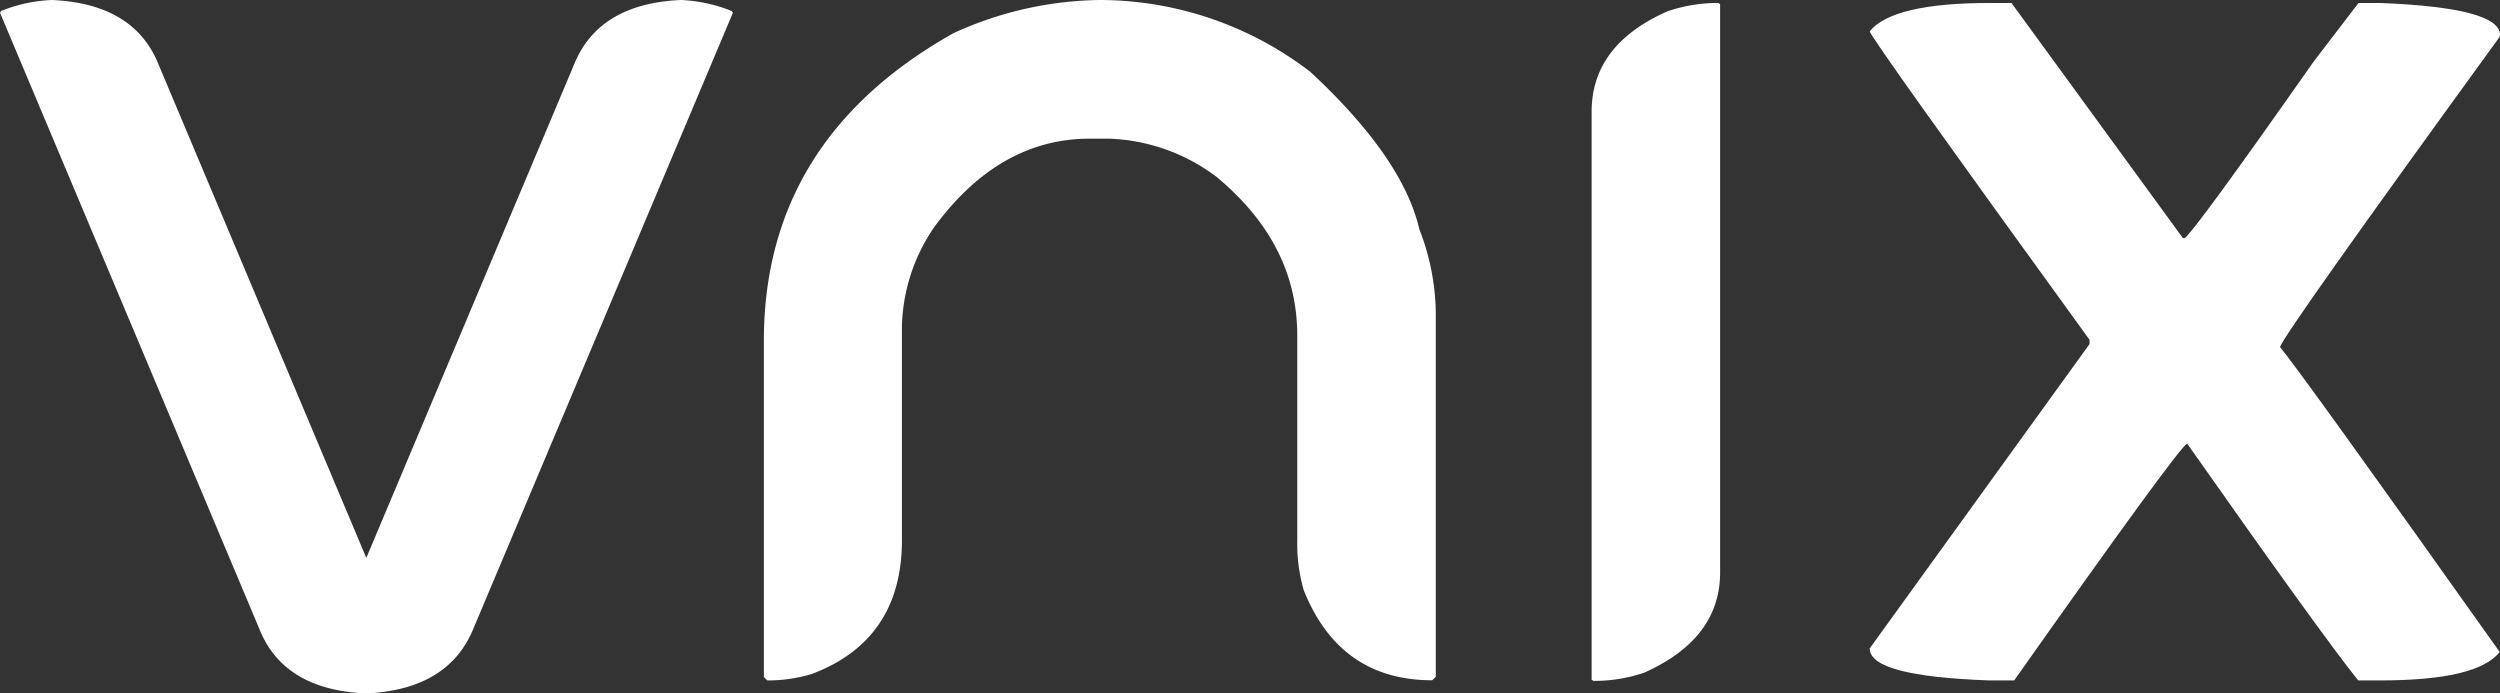 <svg xmlns="http://www.w3.org/2000/svg" viewBox="0 0 167.14 46.34"><rect x="0" y="0" width="167.14" height="46.34" fill="#333333" stroke="none"/><defs><style>.cls-1{fill:#fff;}</style></defs><g id="Layer_2" data-name="Layer 2"><g id="Layer_1-2" data-name="Layer 1"><path class="cls-1" d="M87.6,4.8a23.18,23.18,0,0,0-14-4.8,24.12,24.12,0,0,0-9.86,2.22Q51.06,9.35,51.07,22.8V45.26l.23.23a10,10,0,0,0,3-.44c4-1.52,6-4.51,6-8.94V21.78a12.19,12.19,0,0,1,2.14-6.57q4.35-5.94,10.42-5.94H74.1a12.62,12.62,0,0,1,7.24,2.56c3.6,3,5.39,6.5,5.39,10.62V36.11a11.15,11.15,0,0,0,.44,3.37q2.42,6,8.58,6l.24-.23V20.78a15.91,15.91,0,0,0-1.1-5.46Q93.78,10.54,87.6,4.8Z"/><path class="cls-1" d="M45.53,0Q40,.24,38.36,4.36L24.49,37.3,10.62,4.36Q9,.24,3.46,0A10.26,10.26,0,0,0,.08.73L0,.85,17.32,42q1.62,4.13,7.17,4.36Q30,46.1,31.66,42L49,.85,48.9.73A10.26,10.26,0,0,0,45.53,0Z"/><path class="cls-1" d="M111.47.76Q106.42,3,106.41,7.45v38l.12.07a10.23,10.23,0,0,0,3.4-.55q5.07-2.27,5.07-6.7V.28L114.88.2A10.33,10.33,0,0,0,111.47.76Z"/><path class="cls-1" d="M167.14,2.34c0-1.22-2.67-1.93-8-2.14h-1.46l-3,3.92c-5.43,7.74-8.31,11.66-8.63,11.8h-.11L134.48.2H133c-4.31,0-7,.64-8,1.9q.21.63,14.7,20.62V23L125,43.35c0,1.25,2.68,1.95,8,2.14h1.66q10.88-15.41,11.56-15.84,9,12.8,11.44,15.84h1.46c4.35,0,7-.63,8-1.9q-13.35-18.8-14.69-20.39.35-1,14.69-20.74Z"/></g></g></svg>